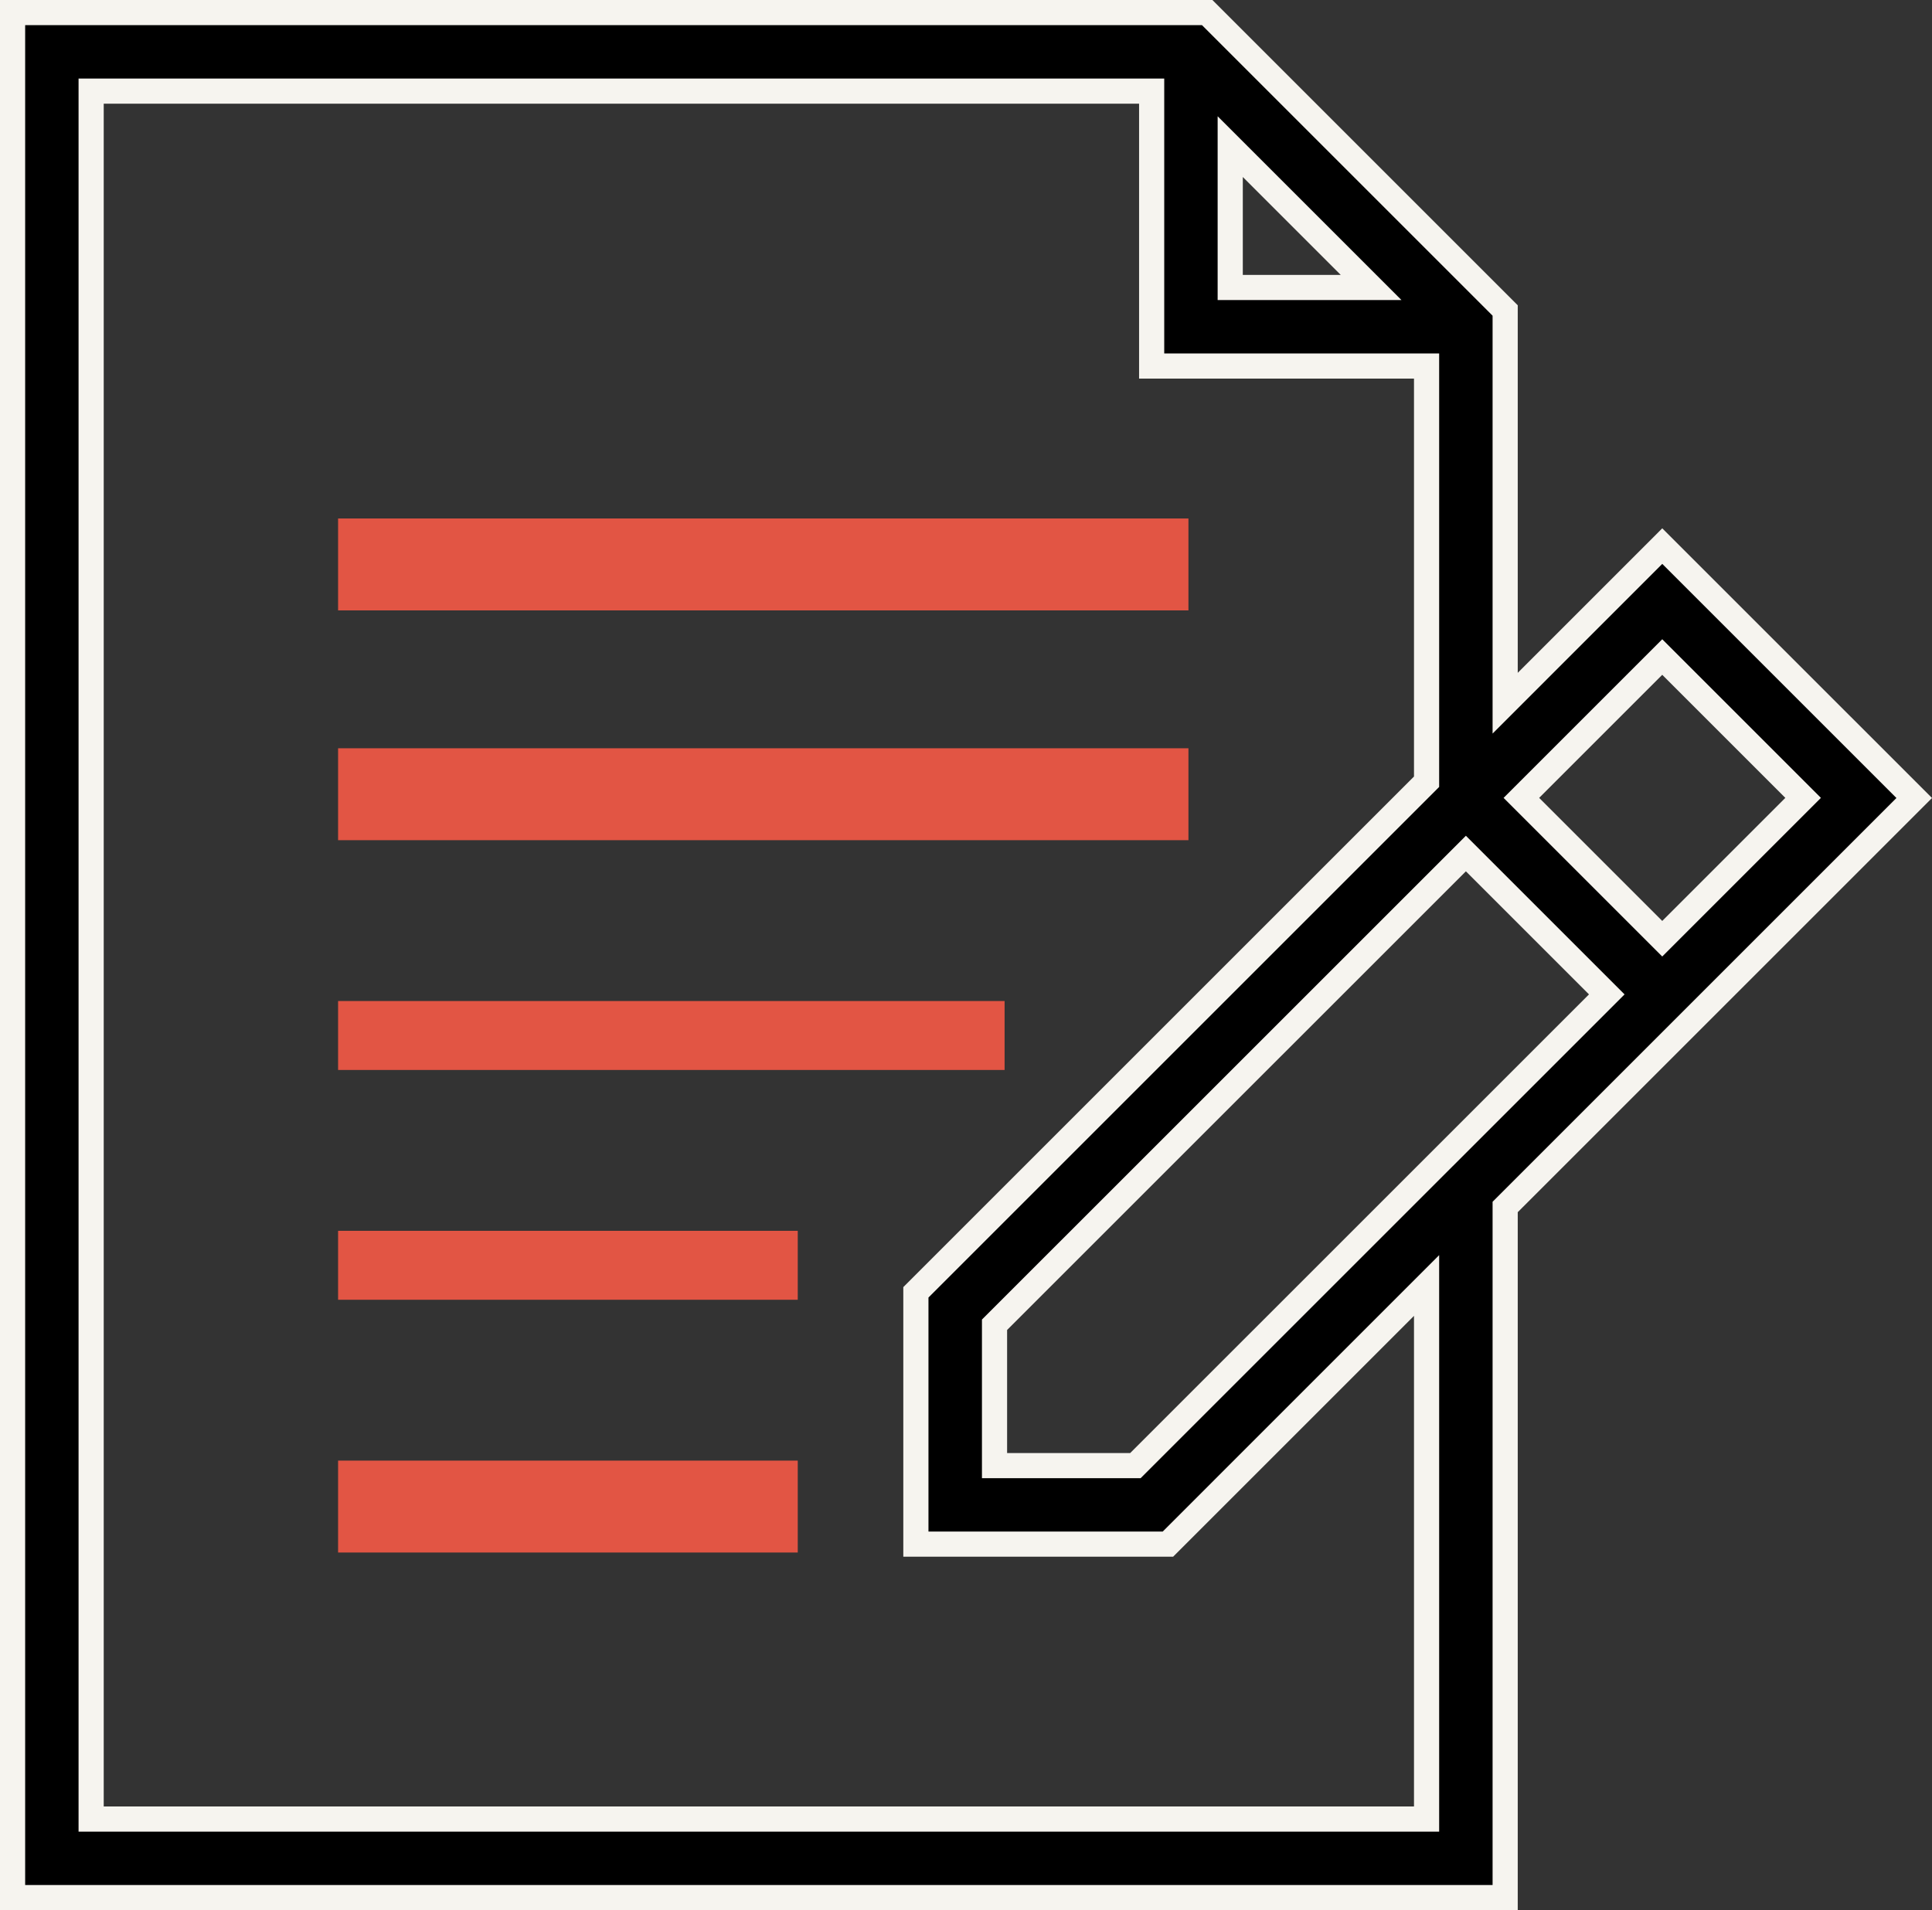 <svg xmlns="http://www.w3.org/2000/svg" width="76.798" height="75.944" viewBox="0 0 76.798 75.944"><rect x="0" y="0" width="76.798" height="75.944" fill="#333333" stroke="none"/><g id="Layer_1_1_" transform="translate(-0.293 -0.5)"><rect id="Rectangle_4831" data-name="Rectangle 4831" width="33.802" height="3.654" transform="translate(13.732 21.114)" fill="#e25544"></rect><rect id="Rectangle_4832" data-name="Rectangle 4832" width="33.802" height="3.654" transform="translate(13.732 30.25)" fill="#e25544"></rect><rect id="Rectangle_4833" data-name="Rectangle 4833" width="26.494" height="2.741" transform="translate(13.732 40.299)" fill="#e25544"></rect><rect id="Rectangle_4834" data-name="Rectangle 4834" width="18.272" height="2.741" transform="translate(13.732 49.435)" fill="#e25544"></rect><rect id="Rectangle_4835" data-name="Rectangle 4835" width="18.272" height="3.654" transform="translate(13.732 58.571)" fill="#e25544"></rect><path id="Path_23712" data-name="Path 23712" d="M60.124,28.458V12.844L48.28,1H.793V75.944H60.124V48.487l16.26-16.26L66.369,22.212Zm-1.561,5.977,5.6,5.6L45.426,58.77h-5.6v-5.6ZM49.195,6.33l5.6,5.6h-5.6ZM57,72.822H3.916V4.123H46.072V15.052H57V31.58l-20.3,20.3V61.892H46.718L57,51.609Zm9.368-35-5.6-5.6,5.6-5.6,5.6,5.6Z" stroke="#f6f4ef" stroke-width="1"></path></g></svg>